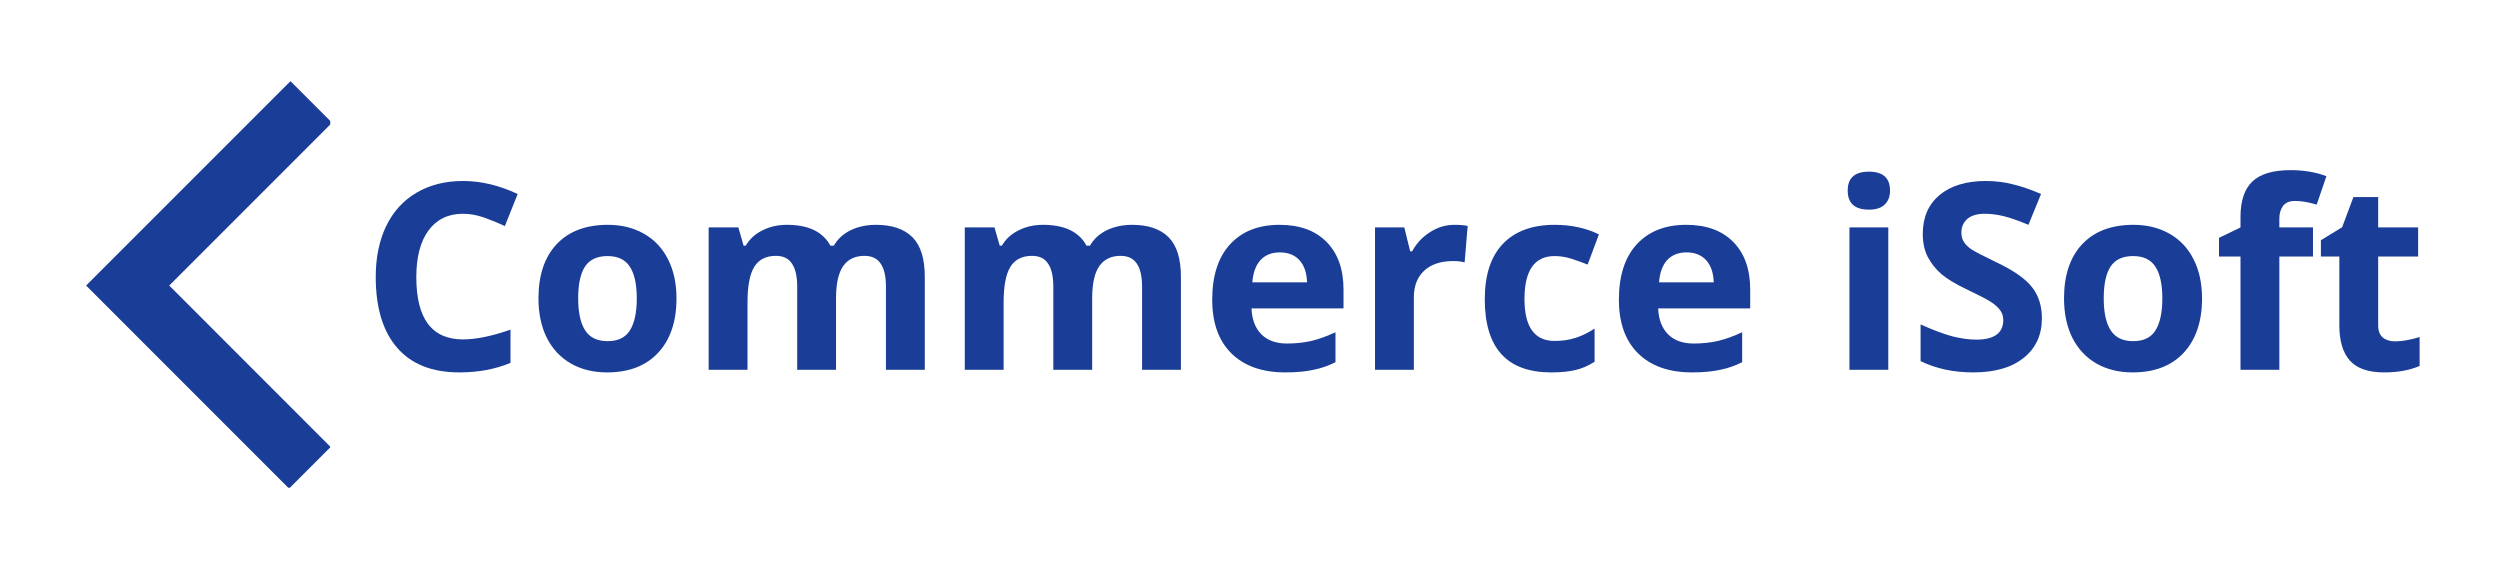 <?xml version="1.0" encoding="UTF-8"?> <svg xmlns="http://www.w3.org/2000/svg" xmlns:xlink="http://www.w3.org/1999/xlink" width="240" zoomAndPan="magnify" viewBox="0 0 180 42" height="56" preserveAspectRatio="xMidYMid meet" version="1.0"><defs><g></g><clipPath id="f3c8749b98"><path d="M 6.195 5.812 L 23.777 5.812 L 23.777 35.117 L 6.195 35.117 Z M 6.195 5.812 " clip-rule="nonzero"></path></clipPath></defs><g fill="#1a3d97" fill-opacity="1"><g transform="translate(25.959, 26.625)"><g><path d="M 7.375 -11.234 C 6.312 -11.234 5.484 -10.832 4.891 -10.031 C 4.305 -9.227 4.016 -8.109 4.016 -6.672 C 4.016 -3.68 5.133 -2.188 7.375 -2.188 C 8.32 -2.188 9.461 -2.422 10.797 -2.891 L 10.797 -0.5 C 9.703 -0.039 8.473 0.188 7.109 0.188 C 5.16 0.188 3.672 -0.398 2.641 -1.578 C 1.609 -2.766 1.094 -4.469 1.094 -6.688 C 1.094 -8.082 1.344 -9.301 1.844 -10.344 C 2.352 -11.395 3.082 -12.195 4.031 -12.75 C 4.988 -13.312 6.102 -13.594 7.375 -13.594 C 8.676 -13.594 9.988 -13.281 11.312 -12.656 L 10.391 -10.344 C 9.891 -10.582 9.383 -10.789 8.875 -10.969 C 8.363 -11.145 7.863 -11.234 7.375 -11.234 Z M 7.375 -11.234 "></path></g></g></g><g fill="#1a3d97" fill-opacity="1"><g transform="translate(37.926, 26.625)"><g><path d="M 3.703 -5.141 C 3.703 -4.129 3.867 -3.363 4.203 -2.844 C 4.535 -2.32 5.078 -2.062 5.828 -2.062 C 6.566 -2.062 7.098 -2.316 7.422 -2.828 C 7.754 -3.348 7.922 -4.117 7.922 -5.141 C 7.922 -6.16 7.754 -6.922 7.422 -7.422 C 7.098 -7.93 6.562 -8.188 5.812 -8.188 C 5.062 -8.188 4.52 -7.93 4.188 -7.422 C 3.863 -6.922 3.703 -6.16 3.703 -5.141 Z M 10.781 -5.141 C 10.781 -3.473 10.336 -2.164 9.453 -1.219 C 8.578 -0.281 7.352 0.188 5.781 0.188 C 4.801 0.188 3.93 -0.023 3.172 -0.453 C 2.422 -0.891 1.844 -1.508 1.438 -2.312 C 1.039 -3.125 0.844 -4.066 0.844 -5.141 C 0.844 -6.816 1.281 -8.117 2.156 -9.047 C 3.031 -9.973 4.258 -10.438 5.844 -10.438 C 6.82 -10.438 7.688 -10.223 8.438 -9.797 C 9.195 -9.367 9.773 -8.754 10.172 -7.953 C 10.578 -7.16 10.781 -6.223 10.781 -5.141 Z M 10.781 -5.141 "></path></g></g></g><g fill="#1a3d97" fill-opacity="1"><g transform="translate(49.554, 26.625)"><g><path d="M 10.641 0 L 7.844 0 L 7.844 -5.984 C 7.844 -6.723 7.719 -7.273 7.469 -7.641 C 7.227 -8.016 6.844 -8.203 6.312 -8.203 C 5.594 -8.203 5.07 -7.938 4.75 -7.406 C 4.426 -6.883 4.266 -6.023 4.266 -4.828 L 4.266 0 L 1.469 0 L 1.469 -10.25 L 3.609 -10.25 L 3.984 -8.938 L 4.141 -8.938 C 4.41 -9.406 4.805 -9.77 5.328 -10.031 C 5.848 -10.301 6.441 -10.438 7.109 -10.438 C 8.648 -10.438 9.691 -9.938 10.234 -8.938 L 10.484 -8.938 C 10.754 -9.414 11.156 -9.785 11.688 -10.047 C 12.227 -10.305 12.836 -10.438 13.516 -10.438 C 14.672 -10.438 15.547 -10.141 16.141 -9.547 C 16.734 -8.953 17.031 -8 17.031 -6.688 L 17.031 0 L 14.234 0 L 14.234 -5.984 C 14.234 -6.723 14.109 -7.273 13.859 -7.641 C 13.609 -8.016 13.219 -8.203 12.688 -8.203 C 12.008 -8.203 11.5 -7.957 11.156 -7.469 C 10.812 -6.977 10.641 -6.203 10.641 -5.141 Z M 10.641 0 "></path></g></g></g><g fill="#1a3d97" fill-opacity="1"><g transform="translate(67.995, 26.625)"><g><path d="M 10.641 0 L 7.844 0 L 7.844 -5.984 C 7.844 -6.723 7.719 -7.273 7.469 -7.641 C 7.227 -8.016 6.844 -8.203 6.312 -8.203 C 5.594 -8.203 5.07 -7.938 4.75 -7.406 C 4.426 -6.883 4.266 -6.023 4.266 -4.828 L 4.266 0 L 1.469 0 L 1.469 -10.25 L 3.609 -10.25 L 3.984 -8.938 L 4.141 -8.938 C 4.41 -9.406 4.805 -9.77 5.328 -10.031 C 5.848 -10.301 6.441 -10.438 7.109 -10.438 C 8.648 -10.438 9.691 -9.938 10.234 -8.938 L 10.484 -8.938 C 10.754 -9.414 11.156 -9.785 11.688 -10.047 C 12.227 -10.305 12.836 -10.438 13.516 -10.438 C 14.672 -10.438 15.547 -10.141 16.141 -9.547 C 16.734 -8.953 17.031 -8 17.031 -6.688 L 17.031 0 L 14.234 0 L 14.234 -5.984 C 14.234 -6.723 14.109 -7.273 13.859 -7.641 C 13.609 -8.016 13.219 -8.203 12.688 -8.203 C 12.008 -8.203 11.5 -7.957 11.156 -7.469 C 10.812 -6.977 10.641 -6.203 10.641 -5.141 Z M 10.641 0 "></path></g></g></g><g fill="#1a3d97" fill-opacity="1"><g transform="translate(86.436, 26.625)"><g><path d="M 5.719 -8.453 C 5.125 -8.453 4.656 -8.266 4.312 -7.891 C 3.977 -7.516 3.785 -6.984 3.734 -6.297 L 7.672 -6.297 C 7.648 -6.984 7.469 -7.516 7.125 -7.891 C 6.781 -8.266 6.312 -8.453 5.719 -8.453 Z M 6.109 0.188 C 4.453 0.188 3.16 -0.266 2.234 -1.172 C 1.305 -2.086 0.844 -3.379 0.844 -5.047 C 0.844 -6.766 1.27 -8.094 2.125 -9.031 C 2.988 -9.969 4.176 -10.438 5.688 -10.438 C 7.145 -10.438 8.273 -10.023 9.078 -9.203 C 9.891 -8.379 10.297 -7.238 10.297 -5.781 L 10.297 -4.422 L 3.672 -4.422 C 3.703 -3.629 3.938 -3.008 4.375 -2.562 C 4.82 -2.113 5.441 -1.891 6.234 -1.891 C 6.848 -1.891 7.43 -1.953 7.984 -2.078 C 8.535 -2.211 9.113 -2.422 9.719 -2.703 L 9.719 -0.547 C 9.227 -0.297 8.703 -0.113 8.141 0 C 7.586 0.125 6.91 0.188 6.109 0.188 Z M 6.109 0.188 "></path></g></g></g><g fill="#1a3d97" fill-opacity="1"><g transform="translate(97.532, 26.625)"><g><path d="M 7.188 -10.438 C 7.57 -10.438 7.891 -10.41 8.141 -10.359 L 7.922 -7.734 C 7.691 -7.797 7.414 -7.828 7.094 -7.828 C 6.207 -7.828 5.516 -7.598 5.016 -7.141 C 4.516 -6.68 4.266 -6.039 4.266 -5.219 L 4.266 0 L 1.469 0 L 1.469 -10.25 L 3.578 -10.25 L 4 -8.531 L 4.141 -8.531 C 4.453 -9.102 4.879 -9.562 5.422 -9.906 C 5.961 -10.258 6.551 -10.438 7.188 -10.438 Z M 7.188 -10.438 "></path></g></g></g><g fill="#1a3d97" fill-opacity="1"><g transform="translate(106.06, 26.625)"><g><path d="M 5.625 0.188 C 2.438 0.188 0.844 -1.566 0.844 -5.078 C 0.844 -6.816 1.273 -8.145 2.141 -9.062 C 3.016 -9.977 4.258 -10.438 5.875 -10.438 C 7.062 -10.438 8.125 -10.207 9.062 -9.75 L 8.25 -7.578 C 7.801 -7.754 7.391 -7.898 7.016 -8.016 C 6.641 -8.129 6.258 -8.188 5.875 -8.188 C 4.426 -8.188 3.703 -7.156 3.703 -5.094 C 3.703 -3.082 4.426 -2.078 5.875 -2.078 C 6.414 -2.078 6.914 -2.148 7.375 -2.297 C 7.832 -2.441 8.289 -2.664 8.75 -2.969 L 8.75 -0.578 C 8.289 -0.285 7.832 -0.086 7.375 0.016 C 6.914 0.129 6.332 0.188 5.625 0.188 Z M 5.625 0.188 "></path></g></g></g><g fill="#1a3d97" fill-opacity="1"><g transform="translate(115.717, 26.625)"><g><path d="M 5.719 -8.453 C 5.125 -8.453 4.656 -8.266 4.312 -7.891 C 3.977 -7.516 3.785 -6.984 3.734 -6.297 L 7.672 -6.297 C 7.648 -6.984 7.469 -7.516 7.125 -7.891 C 6.781 -8.266 6.312 -8.453 5.719 -8.453 Z M 6.109 0.188 C 4.453 0.188 3.16 -0.266 2.234 -1.172 C 1.305 -2.086 0.844 -3.379 0.844 -5.047 C 0.844 -6.766 1.27 -8.094 2.125 -9.031 C 2.988 -9.969 4.176 -10.438 5.688 -10.438 C 7.145 -10.438 8.273 -10.023 9.078 -9.203 C 9.891 -8.379 10.297 -7.238 10.297 -5.781 L 10.297 -4.422 L 3.672 -4.422 C 3.703 -3.629 3.938 -3.008 4.375 -2.562 C 4.82 -2.113 5.441 -1.891 6.234 -1.891 C 6.848 -1.891 7.43 -1.953 7.984 -2.078 C 8.535 -2.211 9.113 -2.422 9.719 -2.703 L 9.719 -0.547 C 9.227 -0.297 8.703 -0.113 8.141 0 C 7.586 0.125 6.91 0.188 6.109 0.188 Z M 6.109 0.188 "></path></g></g></g><g fill="#1a3d97" fill-opacity="1"><g transform="translate(126.813, 26.625)"><g></g></g></g><g fill="#1a3d97" fill-opacity="1"><g transform="translate(131.691, 26.625)"><g><path d="M 1.344 -12.906 C 1.344 -13.812 1.852 -14.266 2.875 -14.266 C 3.883 -14.266 4.391 -13.812 4.391 -12.906 C 4.391 -12.469 4.258 -12.129 4 -11.891 C 3.75 -11.648 3.375 -11.531 2.875 -11.531 C 1.852 -11.531 1.344 -11.988 1.344 -12.906 Z M 4.266 0 L 1.469 0 L 1.469 -10.25 L 4.266 -10.25 Z M 4.266 0 "></path></g></g></g><g fill="#1a3d97" fill-opacity="1"><g transform="translate(137.423, 26.625)"><g><path d="M 9.594 -3.719 C 9.594 -2.508 9.156 -1.555 8.281 -0.859 C 7.414 -0.16 6.207 0.188 4.656 0.188 C 3.227 0.188 1.961 -0.082 0.859 -0.625 L 0.859 -3.266 C 1.766 -2.859 2.531 -2.57 3.156 -2.406 C 3.781 -2.25 4.352 -2.172 4.875 -2.172 C 5.5 -2.172 5.977 -2.285 6.312 -2.516 C 6.645 -2.754 6.812 -3.109 6.812 -3.578 C 6.812 -3.848 6.738 -4.082 6.594 -4.281 C 6.445 -4.488 6.227 -4.688 5.938 -4.875 C 5.656 -5.062 5.078 -5.363 4.203 -5.781 C 3.391 -6.164 2.773 -6.535 2.359 -6.891 C 1.953 -7.242 1.625 -7.656 1.375 -8.125 C 1.133 -8.602 1.016 -9.156 1.016 -9.781 C 1.016 -10.969 1.414 -11.898 2.219 -12.578 C 3.031 -13.254 4.145 -13.594 5.562 -13.594 C 6.258 -13.594 6.922 -13.508 7.547 -13.344 C 8.18 -13.188 8.844 -12.957 9.531 -12.656 L 8.625 -10.438 C 7.906 -10.738 7.312 -10.945 6.844 -11.062 C 6.375 -11.176 5.914 -11.234 5.469 -11.234 C 4.926 -11.234 4.508 -11.109 4.219 -10.859 C 3.938 -10.609 3.797 -10.281 3.797 -9.875 C 3.797 -9.625 3.852 -9.406 3.969 -9.219 C 4.082 -9.031 4.266 -8.848 4.516 -8.672 C 4.773 -8.504 5.379 -8.191 6.328 -7.734 C 7.578 -7.141 8.43 -6.539 8.891 -5.938 C 9.359 -5.332 9.594 -4.594 9.594 -3.719 Z M 9.594 -3.719 "></path></g></g></g><g fill="#1a3d97" fill-opacity="1"><g transform="translate(147.766, 26.625)"><g><path d="M 3.703 -5.141 C 3.703 -4.129 3.867 -3.363 4.203 -2.844 C 4.535 -2.32 5.078 -2.062 5.828 -2.062 C 6.566 -2.062 7.098 -2.316 7.422 -2.828 C 7.754 -3.348 7.922 -4.117 7.922 -5.141 C 7.922 -6.16 7.754 -6.922 7.422 -7.422 C 7.098 -7.93 6.562 -8.188 5.812 -8.188 C 5.062 -8.188 4.52 -7.93 4.188 -7.422 C 3.863 -6.922 3.703 -6.16 3.703 -5.141 Z M 10.781 -5.141 C 10.781 -3.473 10.336 -2.164 9.453 -1.219 C 8.578 -0.281 7.352 0.188 5.781 0.188 C 4.801 0.188 3.93 -0.023 3.172 -0.453 C 2.422 -0.891 1.844 -1.508 1.438 -2.312 C 1.039 -3.125 0.844 -4.066 0.844 -5.141 C 0.844 -6.816 1.281 -8.117 2.156 -9.047 C 3.031 -9.973 4.258 -10.438 5.844 -10.438 C 6.82 -10.438 7.688 -10.223 8.438 -9.797 C 9.195 -9.367 9.773 -8.754 10.172 -7.953 C 10.578 -7.16 10.781 -6.223 10.781 -5.141 Z M 10.781 -5.141 "></path></g></g></g><g fill="#1a3d97" fill-opacity="1"><g transform="translate(159.394, 26.625)"><g><path d="M 7.141 -8.156 L 4.719 -8.156 L 4.719 0 L 1.922 0 L 1.922 -8.156 L 0.375 -8.156 L 0.375 -9.5 L 1.922 -10.25 L 1.922 -11 C 1.922 -12.164 2.207 -13.02 2.781 -13.562 C 3.352 -14.102 4.27 -14.375 5.531 -14.375 C 6.5 -14.375 7.359 -14.227 8.109 -13.938 L 7.406 -11.891 C 6.844 -12.066 6.32 -12.156 5.844 -12.156 C 5.445 -12.156 5.16 -12.035 4.984 -11.797 C 4.805 -11.555 4.719 -11.254 4.719 -10.891 L 4.719 -10.25 L 7.141 -10.25 Z M 7.141 -8.156 "></path></g></g></g><g fill="#1a3d97" fill-opacity="1"><g transform="translate(166.666, 26.625)"><g><path d="M 5.781 -2.047 C 6.27 -2.047 6.859 -2.148 7.547 -2.359 L 7.547 -0.281 C 6.848 0.031 5.992 0.188 4.984 0.188 C 3.859 0.188 3.039 -0.094 2.531 -0.656 C 2.02 -1.227 1.766 -2.078 1.766 -3.203 L 1.766 -8.156 L 0.438 -8.156 L 0.438 -9.328 L 1.969 -10.266 L 2.781 -12.438 L 4.562 -12.438 L 4.562 -10.25 L 7.438 -10.25 L 7.438 -8.156 L 4.562 -8.156 L 4.562 -3.203 C 4.562 -2.805 4.672 -2.516 4.891 -2.328 C 5.117 -2.141 5.414 -2.047 5.781 -2.047 Z M 5.781 -2.047 "></path></g></g></g><g clip-path="url(#f3c8749b98)"><path fill="#1a3d97" d="M 20.812 35.176 L 6.199 20.559 L 20.914 5.844 L 23.906 8.836 L 12.184 20.559 L 23.805 32.184 L 20.812 35.176 " fill-opacity="1" fill-rule="nonzero"></path></g></svg> 